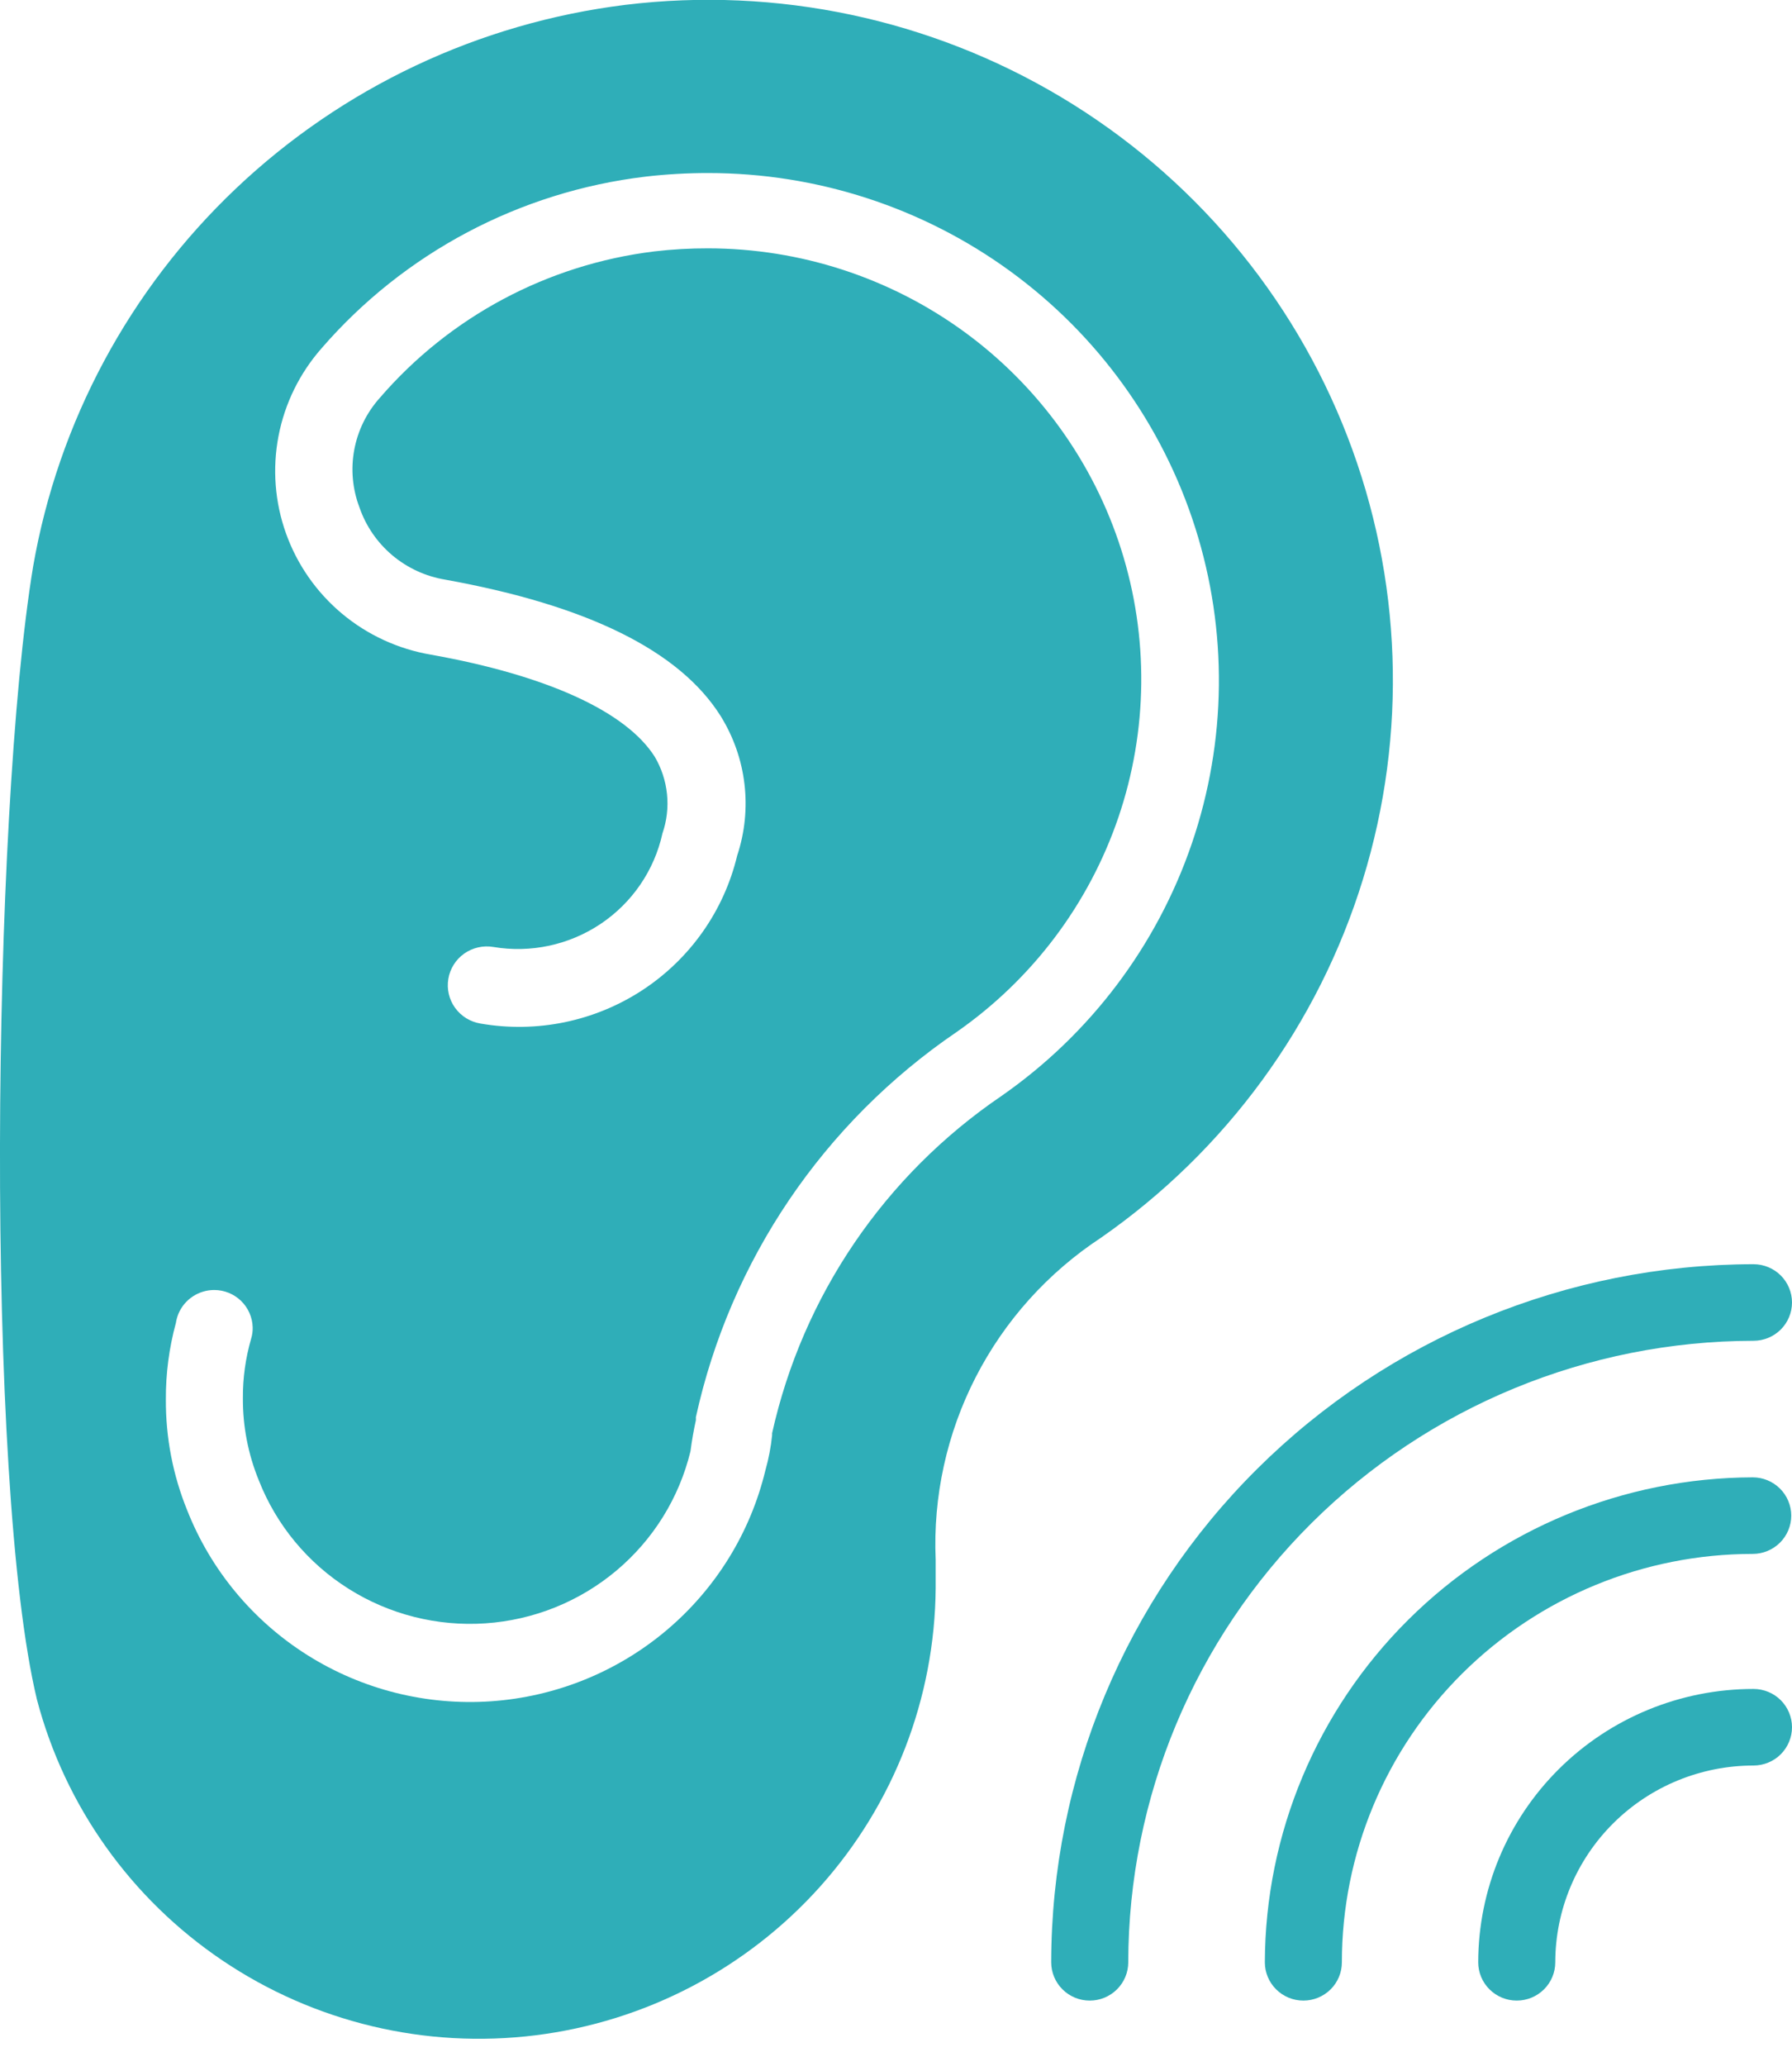 <svg width="59" height="68" viewBox="0 0 59 68" fill="none" xmlns="http://www.w3.org/2000/svg">
<path d="M20.585 0.16C15.772 0.757 11.279 2.876 7.769 6.203C4.259 9.53 1.918 13.89 1.091 18.64C-0.271 26.88 -0.499 48.812 1.217 55.936C2.141 59.441 4.314 62.493 7.333 64.525C10.352 66.557 14.012 67.43 17.63 66.981C21.249 66.532 24.58 64.792 27.004 62.085C29.427 59.378 30.779 55.888 30.806 52.265C30.806 51.957 30.806 51.646 30.806 51.332C30.717 49.249 31.172 47.178 32.125 45.321C33.079 43.463 34.5 41.882 36.251 40.732C40.369 37.866 43.404 33.714 44.874 28.937C46.345 24.16 46.165 19.031 44.364 14.367C42.563 9.703 39.245 5.771 34.936 3.196C30.627 0.622 25.576 -0.447 20.585 0.16ZM32.97 36.07C29.126 38.681 26.427 42.648 25.421 47.166C25.421 47.166 25.421 47.208 25.421 47.233C25.381 47.622 25.308 48.007 25.201 48.384C24.706 50.442 23.564 52.289 21.939 53.657C20.315 55.025 18.293 55.841 16.169 55.989C14.045 56.136 11.929 55.605 10.13 54.475C8.33 53.344 6.94 51.672 6.163 49.703C5.692 48.545 5.454 47.306 5.461 46.057C5.456 45.206 5.567 44.358 5.791 43.537C5.807 43.433 5.836 43.332 5.875 43.235C5.972 43.004 6.135 42.807 6.344 42.668C6.553 42.529 6.799 42.454 7.051 42.454C7.381 42.453 7.699 42.582 7.936 42.811C8.172 43.04 8.31 43.352 8.319 43.68C8.323 43.808 8.305 43.935 8.268 44.058C8.084 44.694 7.992 45.353 7.997 46.015C7.992 46.942 8.17 47.861 8.522 48.72C9.099 50.191 10.134 51.44 11.476 52.286C12.817 53.132 14.396 53.531 15.981 53.424C17.566 53.317 19.076 52.711 20.29 51.692C21.505 50.674 22.36 49.297 22.733 47.762C22.783 47.384 22.843 47.048 22.91 46.746C22.914 46.712 22.914 46.679 22.91 46.645C24.04 41.483 27.113 36.946 31.499 33.961C33.983 32.23 35.847 29.758 36.821 26.903C37.794 24.048 37.827 20.959 36.914 18.084C36.001 15.21 34.189 12.699 31.743 10.917C29.296 9.135 26.341 8.174 23.308 8.173C22.717 8.172 22.127 8.205 21.541 8.274C18.028 8.704 14.805 10.424 12.503 13.096C12.071 13.578 11.781 14.169 11.663 14.805C11.545 15.44 11.605 16.095 11.835 16.699C12.046 17.312 12.42 17.856 12.917 18.275C13.415 18.693 14.016 18.97 14.659 19.076C19.317 19.916 22.369 21.403 23.73 23.57C24.151 24.25 24.418 25.012 24.511 25.804C24.604 26.596 24.523 27.399 24.271 28.157C23.836 29.975 22.719 31.559 21.148 32.587C19.577 33.614 17.67 34.007 15.817 33.684C15.651 33.656 15.491 33.596 15.348 33.508C15.205 33.419 15.081 33.303 14.982 33.166C14.884 33.03 14.814 32.876 14.776 32.712C14.738 32.549 14.733 32.379 14.761 32.214C14.788 32.048 14.849 31.89 14.938 31.748C15.027 31.605 15.144 31.482 15.281 31.384C15.559 31.188 15.904 31.108 16.24 31.164C17.474 31.372 18.741 31.099 19.779 30.403C20.816 29.707 21.544 28.641 21.811 27.426C21.954 27.012 22.005 26.573 21.961 26.139C21.917 25.704 21.78 25.283 21.558 24.906C20.611 23.411 17.998 22.226 14.194 21.546C13.113 21.363 12.1 20.897 11.261 20.196C10.421 19.494 9.785 18.584 9.417 17.557C9.049 16.53 8.964 15.425 9.169 14.354C9.374 13.283 9.863 12.287 10.584 11.466C13.305 8.323 17.111 6.307 21.253 5.813C21.941 5.733 22.632 5.694 23.324 5.695C26.898 5.695 30.379 6.827 33.261 8.926C36.143 11.025 38.277 13.983 39.352 17.369C40.428 20.756 40.389 24.394 39.241 27.757C38.093 31.12 35.897 34.032 32.97 36.07Z" fill="#2FAEB8"/>
<path d="M42.912 65.839C42.576 65.839 42.253 65.706 42.016 65.47C41.778 65.234 41.644 64.913 41.644 64.579C41.657 60.35 43.354 56.299 46.364 53.308C49.373 50.318 53.451 48.632 57.707 48.619C58.043 48.619 58.365 48.752 58.603 48.988C58.841 49.224 58.975 49.545 58.975 49.879C58.975 50.213 58.841 50.534 58.603 50.77C58.365 51.006 58.043 51.139 57.707 51.139C54.119 51.139 50.679 52.555 48.142 55.076C45.605 57.596 44.18 61.015 44.18 64.579C44.18 64.913 44.047 65.234 43.809 65.47C43.571 65.706 43.248 65.839 42.912 65.839Z" fill="#2FAEB8"/>
<path d="M35.879 65.839C35.542 65.839 35.22 65.707 34.982 65.47C34.744 65.234 34.61 64.913 34.61 64.579C34.617 58.488 37.055 52.648 41.39 48.342C45.725 44.035 51.602 41.612 57.732 41.605C58.068 41.605 58.391 41.738 58.629 41.974C58.866 42.211 59 42.531 59 42.865C59 43.199 58.866 43.52 58.629 43.756C58.391 43.992 58.068 44.125 57.732 44.125C52.274 44.132 47.042 46.289 43.183 50.123C39.324 53.958 37.153 59.157 37.147 64.579C37.147 64.913 37.013 65.234 36.775 65.47C36.537 65.707 36.215 65.839 35.879 65.839Z" fill="#2FAEB8"/>
<path d="M49.937 65.839C49.601 65.839 49.279 65.706 49.041 65.47C48.803 65.234 48.669 64.913 48.669 64.579C48.672 62.192 49.627 59.904 51.327 58.217C53.026 56.53 55.33 55.583 57.732 55.583C58.068 55.583 58.391 55.715 58.629 55.952C58.866 56.188 59 56.509 59 56.843C59 57.177 58.866 57.497 58.629 57.734C58.391 57.97 58.068 58.103 57.732 58.103C56.002 58.103 54.344 58.785 53.12 59.999C51.896 61.214 51.208 62.861 51.206 64.579C51.206 64.913 51.072 65.234 50.834 65.47C50.596 65.706 50.274 65.839 49.937 65.839Z" fill="#2FAEB8"/>
</svg>

